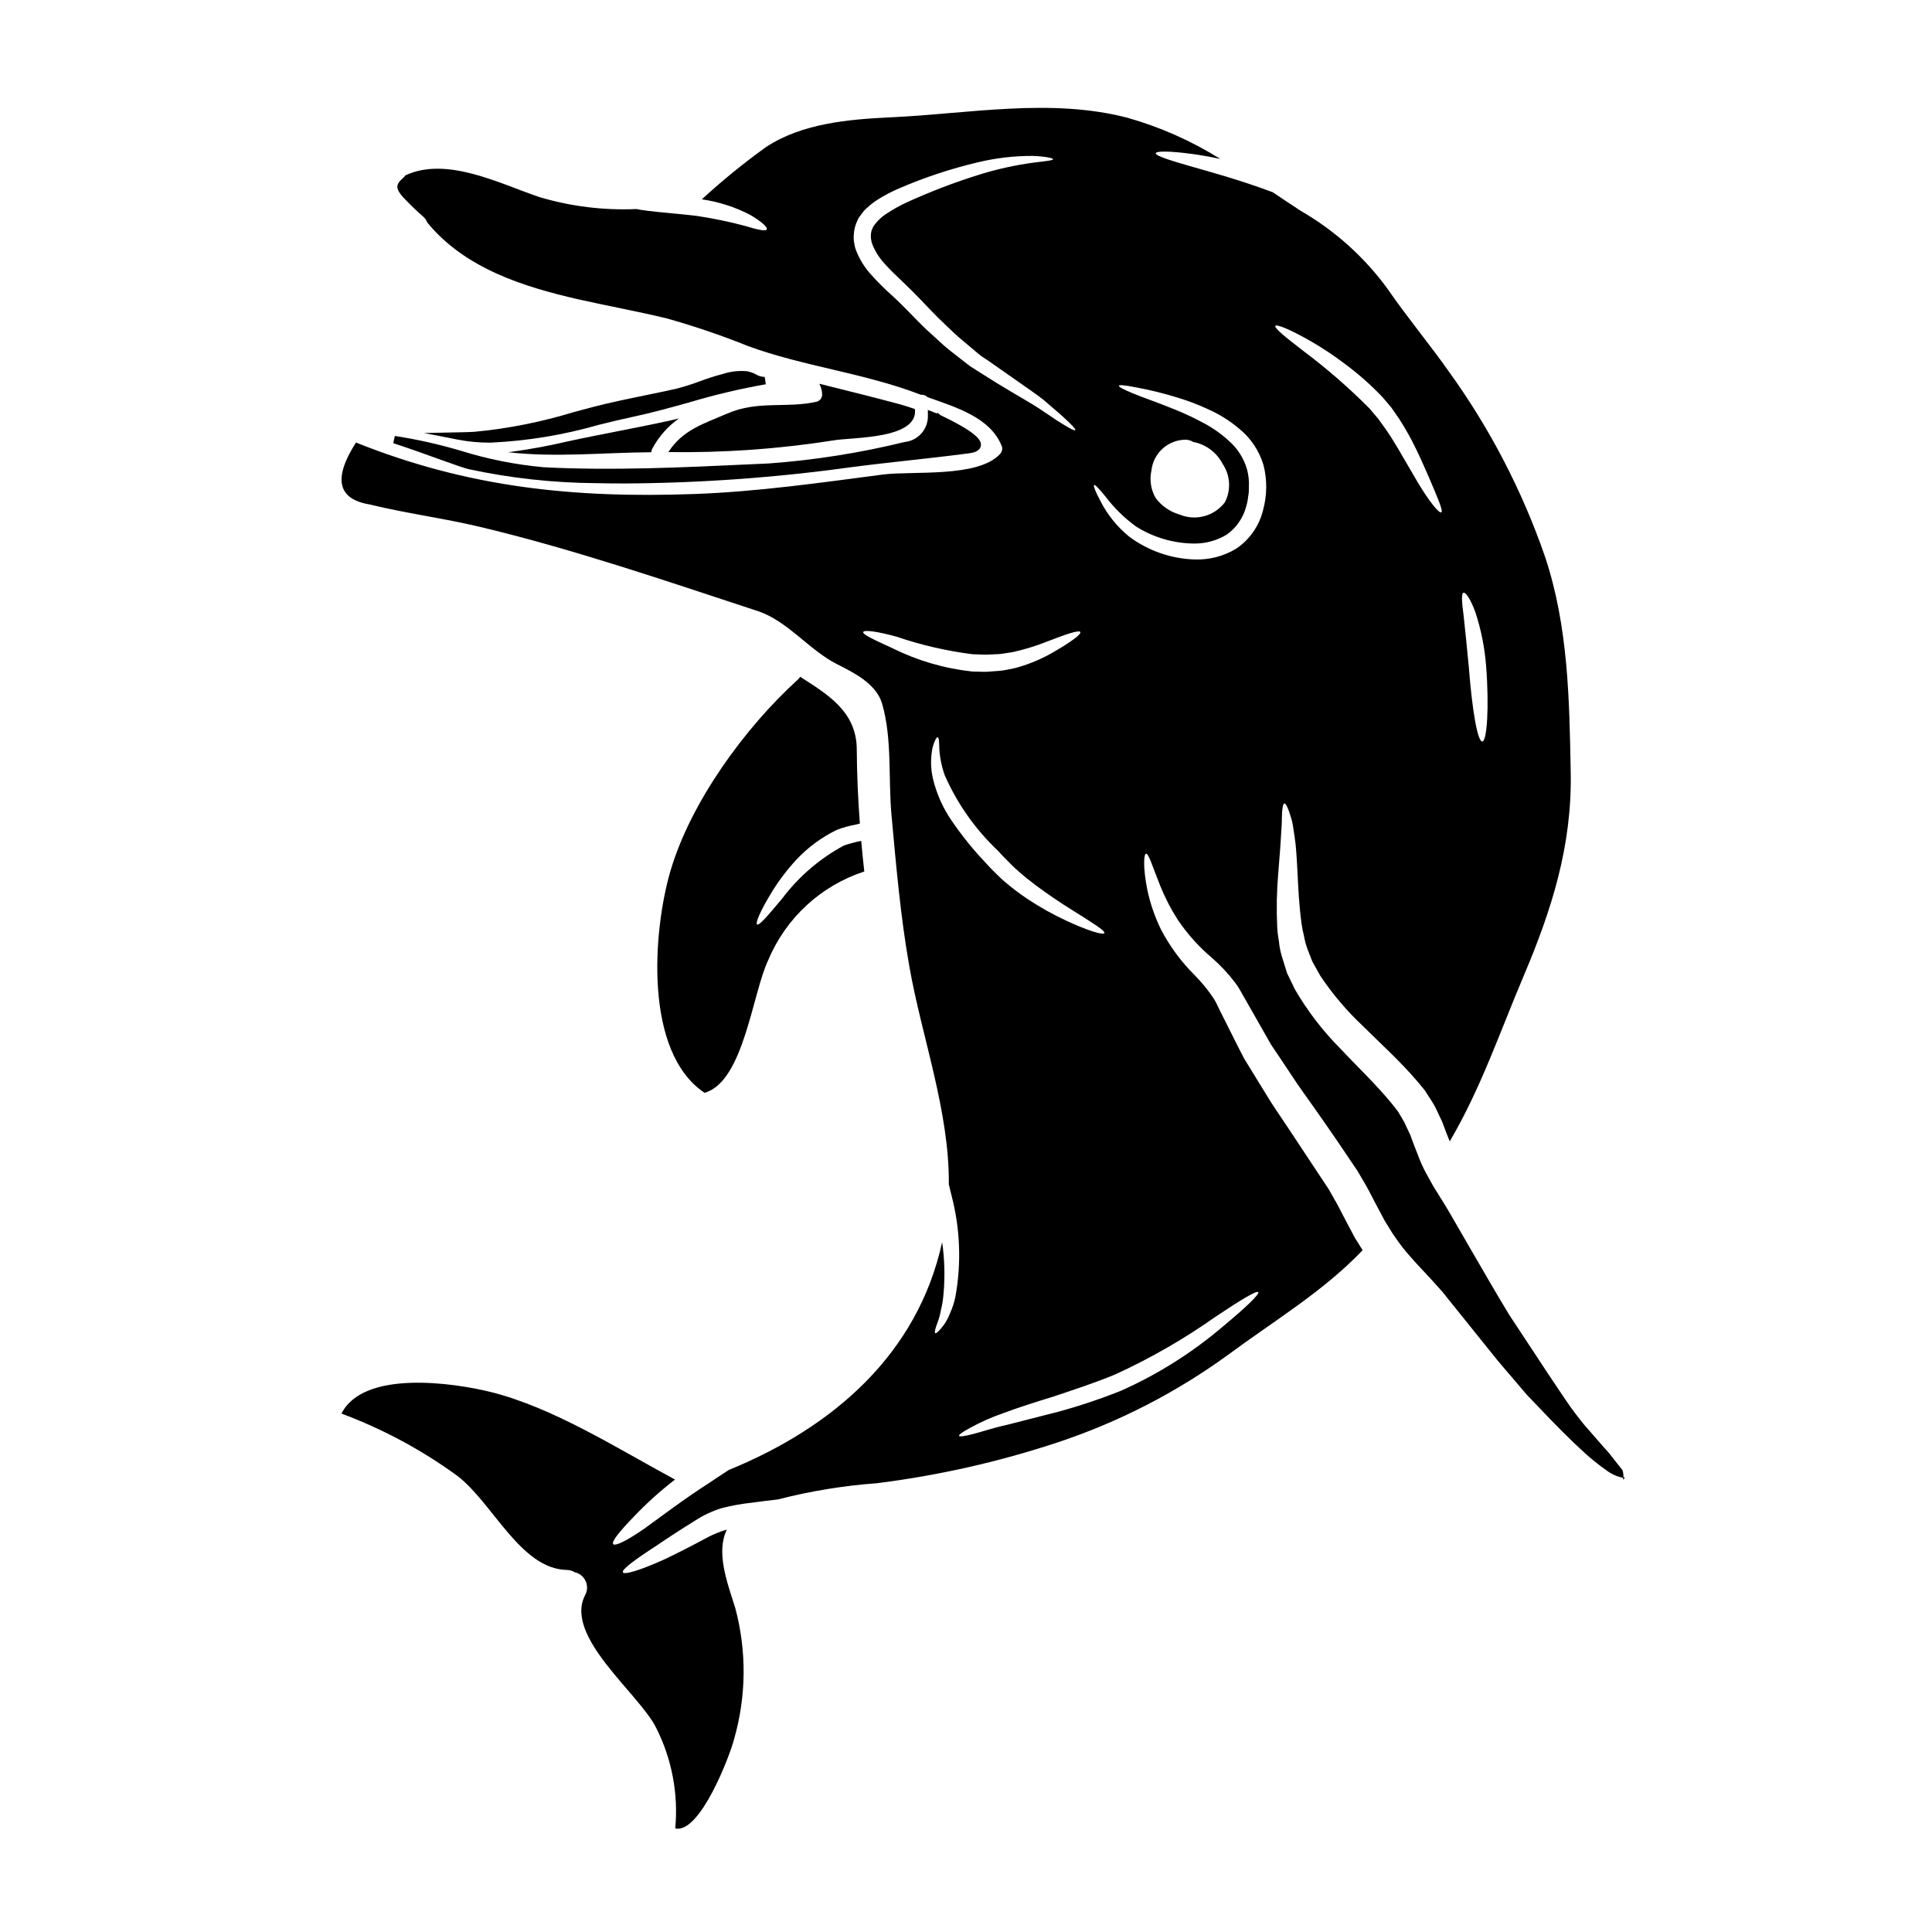 <?xml version="1.0" encoding="UTF-8"?>
<!-- Uploaded to: SVG Find, www.svgrepo.com, Generator: SVG Find Mixer Tools -->
<svg fill="#000000" width="800px" height="800px" version="1.1" viewBox="144 144 512 512" xmlns="http://www.w3.org/2000/svg">
 <g>
  <path d="m360.4 250.47c-8.184 1.793-15.496-0.395-23.617 3.102-6.418 2.773-11.828 4.328-15.66 10.234 14.645 0.215 29.281-0.82 43.75-3.098 4.894-0.871 22.516-0.242 21.59-8.293-1.273-0.465-2.555-0.871-3.891-1.25-7.125-1.93-14.273-3.672-21.453-5.469 0.477 0.867 0.738 1.84 0.762 2.828 0.016 0.914-0.598 1.719-1.48 1.945z"/>
  <path d="m322.31 255.28c-9.246 2.066-18.574 3.672-27.816 5.684-5.231 1.227-10.523 2.191-15.852 2.883 12.699 1.441 25.191 0.082 37.957 0 0.016-0.336 0.109-0.66 0.273-0.953 1.695-3.195 4.125-5.941 7.082-8.02-0.559 0.137-1.102 0.297-1.645 0.406z"/>
  <path d="m355.07 371.8c3.051-3.25 6.676-5.918 10.684-7.871 1.691-0.648 3.441-1.129 5.223-1.441 0.328-0.082 0.621-0.164 0.898-0.246-0.492-6.578-0.789-13.102-0.82-19.602-0.027-10.008-7.613-14.562-15.008-19.285l0.004-0.004c-0.18 0.293-0.402 0.559-0.656 0.789-14.004 12.727-28.414 32.465-33.77 50.844-4.594 15.852-7.043 47.848 9.098 58.625 10.441-2.965 12.645-26.512 16.926-35.293l-0.004-0.004c4.684-11.098 13.949-19.621 25.398-23.359-0.301-2.715-0.574-5.406-0.82-8.129h0.004c-0.059 0.008-0.113 0.027-0.16 0.059-1.496 0.293-2.965 0.688-4.406 1.18-6.41 3.445-11.992 8.242-16.371 14.055-3.699 4.434-6.094 7.234-6.637 6.879-0.543-0.355 0.871-3.695 4-8.781 1.863-3.004 4.012-5.82 6.418-8.414z"/>
  <path d="m574.36 535.46c-0.109-0.027-0.137-0.027-0.164 0 0.039-0.094 0.047-0.199 0.027-0.301 0-0.344-0.035-0.691-0.105-1.031-0.027-0.164-0.109-0.328-0.137-0.492-0.461-0.625-0.953-1.273-1.469-1.875-0.57-0.734-1.18-1.496-1.793-2.285-0.613-0.793-1.387-1.574-2.094-2.394-1.523-1.738-3.125-3.562-4.785-5.492-1.656-2.039-3.125-3.938-4.758-6.336-1.523-2.281-3.098-4.648-4.758-7.086-3.234-4.922-6.715-10.195-10.359-15.715-3.426-5.629-6.852-11.609-10.441-17.781-1.766-3.074-3.59-6.227-5.438-9.406-0.926-1.523-1.766-2.992-2.828-4.625l-1.496-2.418c-0.516-0.898-1.059-1.906-1.574-2.859l-0.008 0.004c-0.977-1.742-1.805-3.559-2.477-5.438l-1.059-2.691-0.898-2.449-1.062-2.254h0.004c-0.297-0.711-0.648-1.395-1.062-2.043l-1.09-1.848c-0.488-0.68-1.086-1.418-1.629-2.094-4.188-5.141-9.219-9.871-13.777-14.742l0.004 0.004c-4.656-4.688-8.688-9.953-11.996-15.672-0.625-1.332-1.25-2.609-1.879-3.891l-0.16-0.301-0.027-0.16-0.109-0.273-0.16-0.543-0.355-1.117c-0.242-0.73-0.461-1.469-0.68-2.199-0.434-1.379-0.715-2.801-0.844-4.242-0.254-1.336-0.406-2.691-0.461-4.051-0.207-4.594-0.117-9.195 0.273-13.777 0.16-1.969 0.301-3.777 0.434-5.465 0.133-1.684 0.242-3.184 0.301-4.516 0.055-1.332 0.191-2.531 0.219-3.617 0.027-1.086 0.023-1.969 0.078-2.719 0.109-1.496 0.301-2.309 0.598-2.34 0.301-0.027 0.734 0.652 1.223 2.066 0.242 0.707 0.516 1.578 0.816 2.609 0.246 1.062 0.395 2.344 0.625 3.754v0.008c0.25 1.562 0.422 3.141 0.516 4.723 0.109 1.711 0.246 3.59 0.328 5.547 0.191 3.938 0.395 8.348 1.035 13.023 0.16 1.172 0.387 2.332 0.68 3.477 0.207 1.191 0.527 2.356 0.949 3.484 0.395 1.031 0.82 2.121 1.25 3.207 0.68 1.223 1.387 2.477 2.094 3.75v0.004c3.246 4.852 7.031 9.32 11.285 13.316 4.57 4.57 9.762 9.141 14.738 15.012 0.547 0.703 1.117 1.332 1.715 2.094l1.766 2.754v0.004c0.578 0.875 1.078 1.797 1.496 2.754l1.305 2.754 1.035 2.754 0.543 1.391 0.434 1.059c8.242-14.027 13.273-28.957 19.633-43.941 7.449-17.59 12.781-34.449 12.426-53.809-0.355-19.285-0.625-38.695-6.824-57.238v0.004c-6.062-17.523-14.656-34.062-25.516-49.09-5.246-7.422-11.09-14.414-16.23-21.891v-0.004c-6.133-8.391-13.945-15.41-22.949-20.609-2.449-1.605-4.953-3.262-7.449-4.949-0.191-0.055-0.395-0.137-0.598-0.219-8.16-3.043-15.855-5.137-21.457-6.742s-9.055-2.754-8.945-3.375c0.105-0.617 3.777-0.598 9.629 0.191 2.199 0.301 4.758 0.73 7.504 1.332l-0.004 0.004c-7.66-4.793-15.965-8.473-24.66-10.934-20.395-5.301-41.984-1.059-62.703-0.109-11.066 0.52-23.438 1.574-32.984 7.832-5.965 4.285-11.668 8.926-17.074 13.895 4.461 0.648 8.777 2.035 12.781 4.106 3.047 1.793 4.676 3.289 4.434 3.859-0.242 0.57-2.477 0.109-5.793-0.926l-0.004 0.004c-4.188-1.117-8.438-1.996-12.723-2.637-5.086-0.625-9.816-0.926-13.27-1.387-1.059-0.137-1.969-0.273-2.754-0.438-8.703 0.383-17.406-0.691-25.75-3.18-10.465-3.543-24.496-10.848-35.457-5.762-0.207 0.289-0.445 0.551-0.707 0.789-2.121 1.766-1.738 2.965 0.082 5.031v-0.004c1.695 1.812 3.484 3.539 5.356 5.168 0.465 0.43 0.828 0.961 1.059 1.547 9.953 12.125 25.371 16.996 40.148 20.367 7.723 1.738 15.527 3.148 23.223 5.004 7.324 2.047 14.535 4.5 21.59 7.344 14.707 5.383 30.641 7.125 45.41 12.754 0.16 0.055 0.328 0.109 0.461 0.164 0.633-0.059 1.262 0.168 1.711 0.621 7.508 2.691 16.777 5.383 19.742 13.133 0.18 0.707-0.027 1.453-0.543 1.969-5.82 6.297-23.035 4.41-30.973 5.41-16.668 2.176-33.309 4.57-50.141 5.168-31.977 1.141-59.902-1.766-89.539-13.648-6.117 9.543-4.891 15.016 3.672 16.422 9.68 2.363 19.605 3.644 29.312 5.957 24.797 5.926 49.199 14.305 73.441 22.27 7.965 2.609 13.648 10.359 21.102 14.113 4.375 2.199 10.332 5.164 11.883 10.387 2.754 9.406 1.605 20.074 2.527 29.828 1.223 13.242 2.363 26.562 4.68 39.699 3.289 18.816 10.66 38.445 10.492 57.918l0.734 3.019v-0.004c2.266 8.707 2.617 17.797 1.031 26.648-0.305 1.566-0.797 3.09-1.469 4.539-0.414 1.113-0.98 2.168-1.684 3.129-1.141 1.496-1.934 2.254-2.203 2.094-0.273-0.16-0.027-1.18 0.652-2.965 0.383-1.02 0.664-2.074 0.844-3.148 0.34-1.371 0.57-2.773 0.68-4.184 0.422-4.602 0.305-9.238-0.355-13.816-6.5 29.691-28.93 49.109-56.527 60.367-1.66 1.086-3.375 2.199-5.141 3.398-6.957 4.461-12.699 8.891-17.32 12.203-4.543 3.148-7.672 4.676-8.188 4.051s1.66-3.34 5.512-7.312v-0.004c3.367-3.539 7.004-6.812 10.875-9.789-15.227-8.184-32.168-19.062-48.918-23.223-9.84-2.422-33.609-5.902-39.48 5.738 10.926 4.07 21.246 9.613 30.676 16.477 9.445 7.207 16.805 24.746 29.066 24.961 0.719 0.012 1.426 0.219 2.039 0.602 1.277 0.266 2.356 1.117 2.91 2.301 0.555 1.18 0.523 2.555-0.086 3.707-5.816 11.02 14.441 26.266 18.816 35.293l0.004 0.004c4.144 8.211 5.887 17.43 5.027 26.59 6.609 1.551 14.652-19.738 15.578-23.617h0.004c3.273-11.355 3.387-23.391 0.324-34.805-2.254-7.086-5.117-14.82-2.227-20.773-2.008 0.586-3.941 1.398-5.766 2.418-3.996 2.148-7.805 4.078-10.93 5.547-6.336 2.859-10.496 4.082-10.848 3.375-0.395-0.73 3.098-3.316 8.914-7.086 2.887-1.969 6.231-4.16 10.145-6.582 2.191-1.438 4.578-2.562 7.082-3.34 2.617-0.68 5.281-1.164 7.969-1.445 2.394-0.352 4.723-0.598 6.961-0.871 8.582-2.207 17.348-3.644 26.188-4.293 16.379-2.047 32.516-5.699 48.18-10.902 16.082-5.367 31.238-13.172 44.949-23.141 12.07-8.945 25.234-16.777 35.645-27.711-0.676-1.086-1.332-2.176-2.039-3.262-0.953-1.824-1.93-3.617-2.883-5.441-0.871-1.684-1.684-3.34-2.719-5.082l-1.332-2.363-1.605-2.418c-1.059-1.574-2.094-3.184-3.125-4.723-2.094-3.184-4.16-6.297-6.176-9.328s-4.078-5.957-5.953-9.109c-1.879-3.074-3.727-6.066-5.512-8.973-1.574-2.965-2.965-5.844-4.375-8.621-0.707-1.387-1.391-2.773-2.066-4.106-0.301-0.652-0.625-1.277-0.926-1.934l0.004 0.008c-0.27-0.555-0.578-1.09-0.926-1.602-1.438-2.121-3.07-4.106-4.867-5.93-3.574-3.543-6.578-7.613-8.914-12.07-1.66-3.398-2.894-6.984-3.672-10.688-1.18-6.039-0.871-9.355-0.328-9.445 0.68-0.137 1.629 3.125 3.75 8.453 1.285 3.188 2.867 6.246 4.723 9.137 2.539 3.742 5.574 7.117 9.027 10.031 2.231 1.953 4.262 4.121 6.062 6.473 0.516 0.66 0.977 1.363 1.387 2.094l0.625 1.117 0.328 0.57 0.078 0.133v0.004c0.023 0.02 0.031 0.051 0.027 0.082l0.055 0.082 0.027 0.027c0.758 1.312 1.52 2.644 2.281 3.996 1.551 2.691 3.148 5.512 4.758 8.375 1.793 2.664 3.644 5.41 5.512 8.238 1.789 2.801 3.996 5.738 6.062 8.703s4.242 6.035 6.414 9.246c1.062 1.602 2.176 3.207 3.262 4.836l1.66 2.449 1.574 2.691c1.008 1.656 1.969 3.543 2.914 5.383 0.926 1.711 1.848 3.453 2.754 5.191 1.008 1.523 1.879 3.207 2.965 4.625h0.004c1.07 1.582 2.242 3.086 3.508 4.512l1.742 1.969 1.969 2.121c1.309 1.359 2.664 2.856 3.973 4.328l1.004 1.113 0.953 1.18 1.766 2.203c1.18 1.441 2.34 2.883 3.481 4.328 2.285 2.828 4.516 5.629 6.691 8.32 2.148 2.754 4.375 5.25 6.5 7.75 1.059 1.223 2.094 2.449 3.125 3.672 1.09 1.113 2.148 2.227 3.184 3.316 4.133 4.375 8.32 8.621 12.043 11.988v0.008c1.754 1.602 3.606 3.09 5.547 4.461 1.305 1.043 2.828 1.777 4.457 2.148 0.074 0 0.148 0.012 0.223 0.027 0.051 0.215 0.078 0.598 0.105 0.598 0.012-0.039 0.031-0.074 0.055-0.109l0.16-0.328c0.07-0.125 0.266-0.262-0.07-0.316zm-42.508-234.39c0.598-0.137 1.879 1.738 3.148 5.191 1.5 4.586 2.449 9.332 2.828 14.141 0.871 11.125 0.215 19.988-0.98 20.098-1.332 0.133-2.754-8.84-3.59-19.66-0.516-5.41-1.004-10.277-1.387-13.707-0.465-3.57-0.656-5.875-0.02-6.062zm-123.87-55.664c-1.441-0.926-2.938-1.848-4.488-2.824-0.789-0.516-1.574-1.008-2.394-1.523-0.734-0.57-1.496-1.18-2.281-1.766-1.523-1.223-3.148-2.394-4.723-3.777l-4.68-4.269c-1.547-1.469-3.016-3.019-4.566-4.594s-3.047-3.074-4.723-4.598v-0.004c-1.781-1.578-3.469-3.258-5.059-5.031-1.773-1.883-3.176-4.09-4.133-6.496-0.266-0.652-0.449-1.34-0.543-2.039-0.141-0.699-0.188-1.41-0.137-2.121 0.043-1.391 0.387-2.754 1.008-4l0.078-0.188 0.137-0.301 0.082-0.105 0.301-0.438 0.598-0.816c0.379-0.535 0.828-1.02 1.332-1.438 0.875-0.828 1.832-1.566 2.852-2.207 1.844-1.164 3.785-2.172 5.797-3.016 6.676-2.871 13.59-5.156 20.664-6.828 4.797-1.156 9.719-1.73 14.656-1.711 3.453 0.16 5.301 0.598 5.301 0.871 0 0.355-1.969 0.516-5.273 0.926-4.695 0.641-9.328 1.66-13.859 3.043-6.734 2.078-13.328 4.594-19.738 7.527-1.773 0.82-3.484 1.777-5.117 2.859-1.461 0.906-2.711 2.113-3.668 3.539l-0.328 0.758v0.004c-0.105 0.203-0.172 0.426-0.191 0.652-0.07 0.324-0.105 0.652-0.105 0.98-0.016 0.398 0.02 0.793 0.105 1.18 0.055 0.434 0.176 0.852 0.355 1.25 0.77 1.871 1.875 3.582 3.262 5.059 1.441 1.633 3.074 3.148 4.723 4.723 1.648 1.574 3.375 3.262 4.84 4.812 1.469 1.551 2.992 3.18 4.488 4.648s2.938 2.828 4.375 4.188c1.441 1.359 2.965 2.531 4.375 3.754 0.734 0.625 1.441 1.223 2.121 1.793 0.68 0.57 1.469 1.031 2.203 1.523 2.938 2.066 5.656 3.969 8.156 5.707 2.504 1.766 4.785 3.316 6.719 4.812 1.875 1.605 3.481 2.992 4.781 4.133 2.559 2.309 3.891 3.699 3.672 3.938-0.215 0.234-1.906-0.68-4.758-2.504-1.414-0.926-3.148-2.094-5.117-3.426-2.039-1.309-4.461-2.664-7.086-4.242-1.266-0.754-2.598-1.57-4.012-2.418zm-27.355 70.43c-4.922-2.258-8.051-3.699-7.871-4.328 0.176-0.629 3.586-0.242 8.941 1.25 6.523 2.223 13.258 3.773 20.098 4.625 1.031 0.051 2.066 0.078 3.098 0.105 1.031 0.027 1.852-0.078 2.754-0.105 0.895 0 1.789-0.082 2.668-0.25 0.871-0.16 1.738-0.215 2.582-0.434 2.992-0.691 5.926-1.613 8.781-2.754 5.059-1.969 8.348-3.047 8.621-2.449 0.273 0.598-2.418 2.613-7.231 5.383l-0.004 0.004c-2.887 1.664-5.961 2.981-9.16 3.914-0.926 0.301-1.906 0.438-2.887 0.652v0.004c-1.012 0.215-2.039 0.348-3.07 0.391-1.062 0.055-2.203 0.219-3.207 0.191l-3.074-0.082v0.004c-7.32-0.785-14.441-2.856-21.039-6.121zm15.5 45.543c-2.297-3.356-3.957-7.106-4.894-11.066-0.629-2.715-0.656-5.535-0.078-8.266 0.516-1.82 1.059-2.715 1.332-2.664 0.355 0.027 0.395 1.117 0.438 2.941h-0.004c0.141 2.43 0.625 4.828 1.441 7.121 3.336 7.57 8.152 14.395 14.168 20.074l1.277 1.387 1.223 1.223c0.871 0.871 1.684 1.766 2.527 2.449 1.629 1.496 3.375 2.856 5.059 4.133 3.398 2.5 6.582 4.648 9.352 6.359 5.512 3.457 9 5.606 8.703 6.199-0.301 0.594-4.215-0.543-10.234-3.34l0.004-0.004c-3.559-1.66-6.984-3.586-10.254-5.766-1.977-1.32-3.875-2.754-5.684-4.293-1.004-0.789-1.793-1.66-2.691-2.504l-1.359-1.359-1.277-1.391v0.004c-3.32-3.492-6.348-7.25-9.047-11.238zm69.992 131.58c6.66-4.461 10.957-7.047 11.336-6.527 0.379 0.52-3.18 3.969-9.406 9.137h-0.004c-8.129 6.926-17.215 12.648-26.973 16.996-5.41 2.16-10.938 4.012-16.559 5.547-5.117 1.305-9.734 2.473-13.621 3.481-3.859 0.844-6.961 1.93-9.164 2.477-2.199 0.547-3.453 0.73-3.562 0.434-0.109-0.301 0.926-1.031 2.91-2.094 2.801-1.547 5.731-2.848 8.758-3.891 3.859-1.441 8.426-2.91 13.484-4.461 4.977-1.684 10.441-3.426 16.098-5.762 9.359-4.269 18.297-9.406 26.703-15.336zm12.594-213.73c-1.031 4.195-3.602 7.848-7.203 10.234-3.328 1.984-7.168 2.957-11.039 2.797-6.231-0.219-12.246-2.336-17.242-6.062-3.195-2.606-5.809-5.859-7.668-9.543-1.336-2.477-1.852-3.973-1.605-4.133 0.242-0.16 1.336 1.008 3.074 3.148 2.269 2.988 4.965 5.625 7.996 7.832 4.621 2.93 9.973 4.504 15.445 4.543 3.035 0.027 6.019-0.789 8.617-2.363 2.559-1.797 4.391-4.449 5.164-7.477 0.266-0.852 0.441-1.73 0.523-2.617 0.082-0.406 0.137-0.812 0.168-1.227l0.027-1.25c0.086-1.59-0.082-3.184-0.492-4.723-0.848-2.93-2.519-5.551-4.812-7.562-2.156-1.973-4.57-3.644-7.176-4.973-2.332-1.246-4.731-2.363-7.18-3.348-4.516-1.848-8.32-3.125-10.902-4.188-2.582-1.062-3.973-1.789-3.891-2.09 0.082-0.301 1.656-0.137 4.375 0.395h0.004c3.894 0.715 7.746 1.668 11.527 2.856 2.656 0.816 5.254 1.816 7.777 2.988 3.012 1.34 5.816 3.109 8.32 5.25 2.981 2.461 5.172 5.75 6.297 9.449 1.031 3.957 0.992 8.121-0.105 12.062zm-29.582-10.438c0.461-4.676 4.383-8.246 9.078-8.266 0.715 0.016 1.41 0.223 2.016 0.598 3.348 0.629 6.215 2.769 7.773 5.793 2.055 3.019 2.293 6.918 0.625 10.168-2.793 3.715-7.754 5.059-12.043 3.266-2.551-0.734-4.789-2.293-6.363-4.438-1.215-2.164-1.602-4.695-1.094-7.121zm42.09-34.453c3.164 1.816 6.203 3.832 9.109 6.035 3.641 2.684 7.035 5.684 10.141 8.973 0.762 0.898 1.496 1.766 2.231 2.637 0.676 1.008 1.355 1.988 2.039 2.938 1.273 1.969 2.34 3.832 3.316 5.656 1.902 3.644 3.34 6.992 4.566 9.789 2.394 5.602 3.891 9.055 3.344 9.406-0.543 0.355-3.074-2.637-6.227-7.91-1.523-2.637-3.344-5.734-5.383-9.219-1.008-1.684-2.121-3.481-3.316-5.164-0.598-0.82-1.18-1.66-1.824-2.531-0.73-0.871-1.496-1.738-2.227-2.637h0.004c-5.473-5.512-11.336-10.613-17.547-15.273-4.812-3.695-7.805-6.117-7.449-6.691 0.324-0.469 3.859 0.918 9.215 3.992z"/>
  <path d="m268.14 268.32c11.074 2.387 22.367 3.633 33.695 3.723 2.535 0.051 5.094 0.078 7.672 0.082h-0.004c20.004-0.109 39.98-1.539 59.793-4.277 5.227-0.688 10.465-1.27 15.703-1.852 5.238-0.578 10.629-1.18 15.898-1.879 0.688-0.09 2.793-0.395 3.039-1.969 0.219-1.387-0.875-3.434-10.629-8.09l-0.863-0.668-0.18 0.18-1.008-0.395-1.359-0.543v1.465l0.004 0.004c0.113 3.59-2.57 6.66-6.144 7.027-11.816 2.898-23.855 4.801-35.988 5.691l-4.746 0.215c-18.238 0.855-37.105 1.727-54.949 0.789h-0.004c-7.441-0.676-14.789-2.137-21.918-4.359-5.742-1.703-11.594-3.019-17.512-3.934l-0.43 1.914c3.832 1.234 8.395 2.887 12.059 4.207 3.809 1.348 6.809 2.438 7.871 2.668z"/>
  <path d="m344.24 243.17c-0.688-0.355-1.422-0.621-2.18-0.785-2.231-0.207-4.481 0.047-6.609 0.746-2.082 0.551-4.133 1.207-6.148 1.969-2.062 0.773-4.164 1.43-6.297 1.969-2.676 0.598-5.359 1.148-8.051 1.699-4.555 0.934-9.266 1.902-13.848 3.094-1.664 0.434-3.344 0.887-5.031 1.344v-0.004c-8.617 2.644-17.48 4.398-26.457 5.238-1.332 0.078-2.691 0.105-4.066 0.133l-9.172 0.18 9 1.766 0.004 0.004c2.828 0.535 5.703 0.801 8.582 0.785 9.723-0.449 19.359-2.031 28.711-4.723 3.148-0.789 6.211-1.523 9.109-2.137 4.953-1.047 9.969-2.449 14.828-3.797 6.676-2.004 13.465-3.609 20.328-4.816l-0.293-1.945c-0.852-0.016-1.688-0.266-2.41-0.719z"/>
 </g>
</svg>